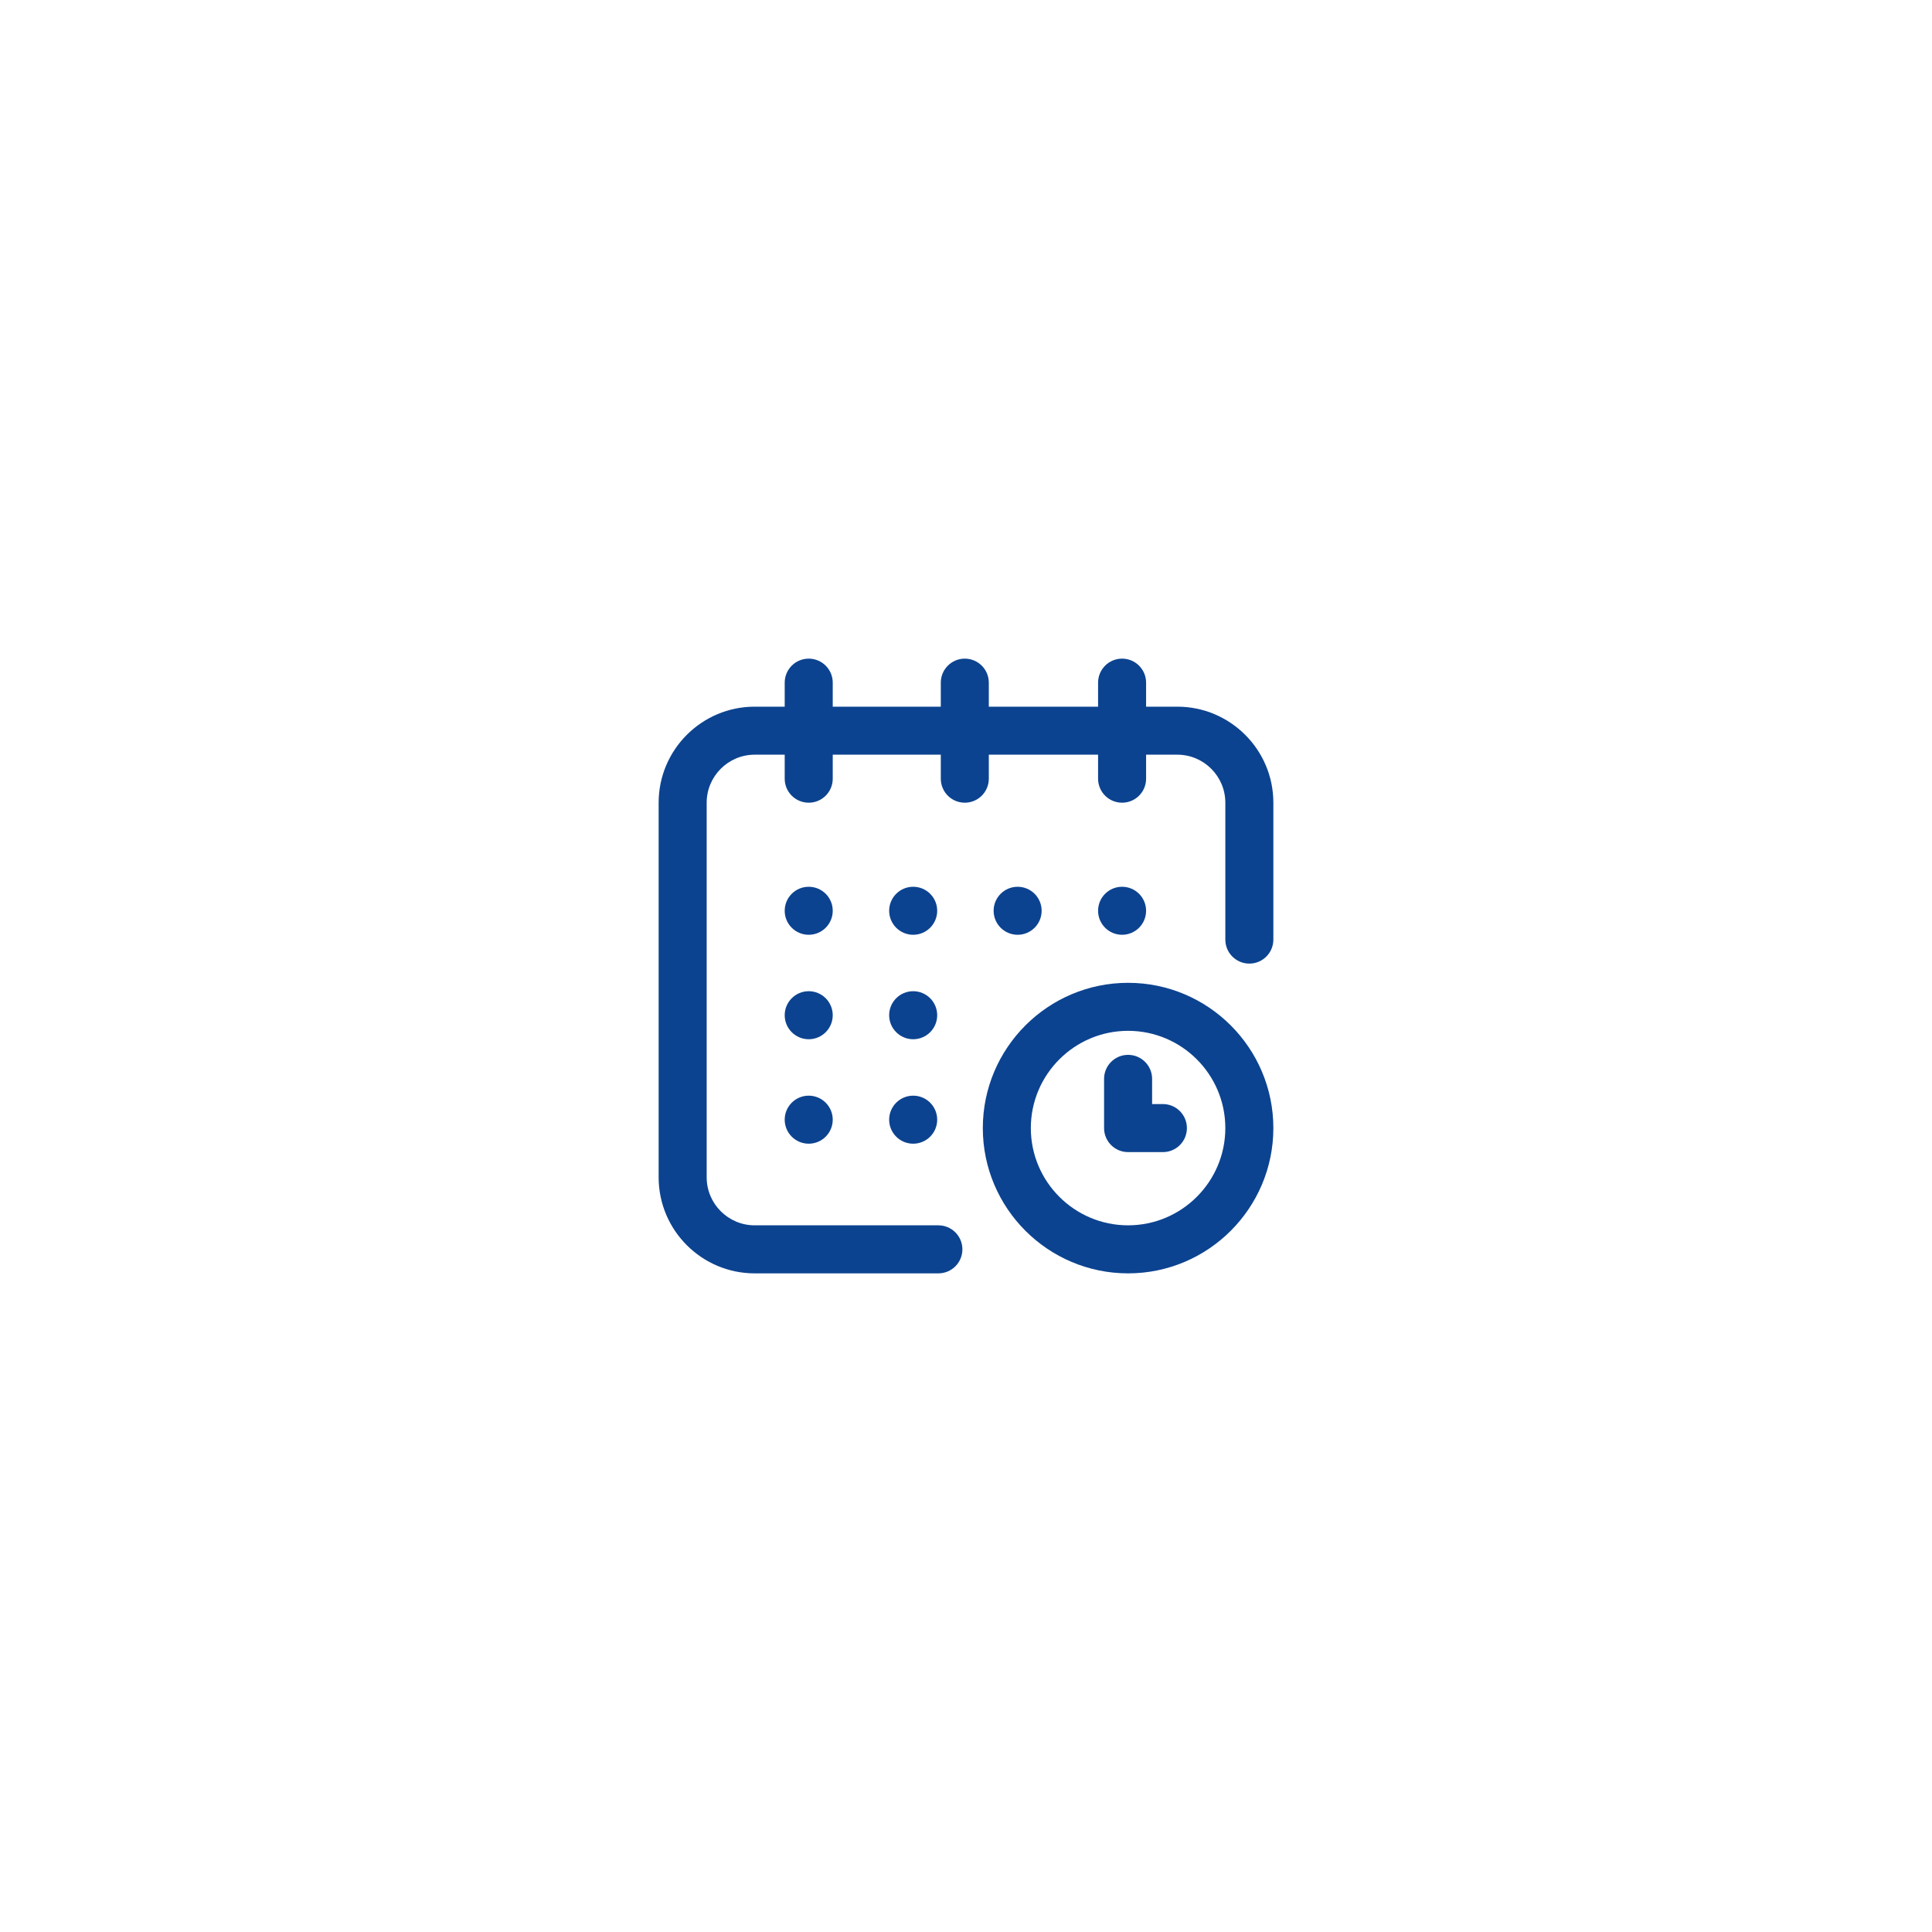 <svg width="88" height="88" viewBox="0 0 88 88" fill="none" xmlns="http://www.w3.org/2000/svg">
<g filter="url(#filter0_d_187_135)">
<rect x="12" y="8" width="64" height="64" rx="32" fill="white"/>
<g clip-path="url(#clip0_187_135)">
<path d="M51.109 38.578C51.713 38.578 52.203 38.088 52.203 37.484C52.203 36.88 51.713 36.391 51.109 36.391C50.505 36.391 50.016 36.88 50.016 37.484C50.016 38.088 50.505 38.578 51.109 38.578Z" fill="#0C4390"/>
<path d="M53.625 28.188H52.203V27.094C52.203 26.49 51.714 26 51.109 26C50.505 26 50.016 26.49 50.016 27.094V28.188H45.039V27.094C45.039 26.49 44.549 26 43.945 26C43.341 26 42.852 26.49 42.852 27.094V28.188H37.93V27.094C37.93 26.49 37.44 26 36.836 26C36.232 26 35.742 26.49 35.742 27.094V28.188H34.375C31.963 28.188 30 30.15 30 32.562V49.625C30 52.037 31.963 54 34.375 54H42.742C43.346 54 43.836 53.51 43.836 52.906C43.836 52.302 43.346 51.812 42.742 51.812H34.375C33.169 51.812 32.188 50.831 32.188 49.625V32.562C32.188 31.356 33.169 30.375 34.375 30.375H35.742V31.469C35.742 32.073 36.232 32.562 36.836 32.562C37.44 32.562 37.93 32.073 37.93 31.469V30.375H42.852V31.469C42.852 32.073 43.341 32.562 43.945 32.562C44.549 32.562 45.039 32.073 45.039 31.469V30.375H50.016V31.469C50.016 32.073 50.505 32.562 51.109 32.562C51.714 32.562 52.203 32.073 52.203 31.469V30.375H53.625C54.831 30.375 55.812 31.356 55.812 32.562V38.797C55.812 39.401 56.302 39.891 56.906 39.891C57.51 39.891 58 39.401 58 38.797V32.562C58 30.15 56.037 28.188 53.625 28.188Z" fill="#0C4390"/>
<path d="M51.383 40.766C47.734 40.766 44.766 43.734 44.766 47.383C44.766 51.032 47.734 54 51.383 54C55.032 54 58 51.032 58 47.383C58 43.734 55.032 40.766 51.383 40.766ZM51.383 51.812C48.94 51.812 46.953 49.825 46.953 47.383C46.953 44.94 48.94 42.953 51.383 42.953C53.825 42.953 55.812 44.94 55.812 47.383C55.812 49.825 53.825 51.812 51.383 51.812Z" fill="#0C4390"/>
<path d="M52.969 46.289H52.477V45.141C52.477 44.536 51.987 44.047 51.383 44.047C50.779 44.047 50.289 44.536 50.289 45.141V47.383C50.289 47.987 50.779 48.477 51.383 48.477H52.969C53.573 48.477 54.062 47.987 54.062 47.383C54.062 46.779 53.573 46.289 52.969 46.289Z" fill="#0C4390"/>
<path d="M46.352 38.578C46.956 38.578 47.445 38.088 47.445 37.484C47.445 36.88 46.956 36.391 46.352 36.391C45.748 36.391 45.258 36.88 45.258 37.484C45.258 38.088 45.748 38.578 46.352 38.578Z" fill="#0C4390"/>
<path d="M41.594 43.336C42.198 43.336 42.688 42.846 42.688 42.242C42.688 41.638 42.198 41.148 41.594 41.148C40.99 41.148 40.5 41.638 40.5 42.242C40.5 42.846 40.99 43.336 41.594 43.336Z" fill="#0C4390"/>
<path d="M36.836 38.578C37.44 38.578 37.93 38.088 37.93 37.484C37.93 36.88 37.44 36.391 36.836 36.391C36.232 36.391 35.742 36.88 35.742 37.484C35.742 38.088 36.232 38.578 36.836 38.578Z" fill="#0C4390"/>
<path d="M36.836 43.336C37.44 43.336 37.93 42.846 37.93 42.242C37.93 41.638 37.44 41.148 36.836 41.148C36.232 41.148 35.742 41.638 35.742 42.242C35.742 42.846 36.232 43.336 36.836 43.336Z" fill="#0C4390"/>
<path d="M36.836 48.094C37.44 48.094 37.93 47.604 37.93 47C37.93 46.396 37.44 45.906 36.836 45.906C36.232 45.906 35.742 46.396 35.742 47C35.742 47.604 36.232 48.094 36.836 48.094Z" fill="#0C4390"/>
<path d="M41.594 48.094C42.198 48.094 42.688 47.604 42.688 47C42.688 46.396 42.198 45.906 41.594 45.906C40.99 45.906 40.5 46.396 40.5 47C40.5 47.604 40.99 48.094 41.594 48.094Z" fill="#0C4390"/>
<path d="M41.594 38.578C42.198 38.578 42.688 38.088 42.688 37.484C42.688 36.88 42.198 36.391 41.594 36.391C40.99 36.391 40.5 36.88 40.5 37.484C40.5 38.088 40.99 38.578 41.594 38.578Z" fill="#0C4390"/>
</g>
</g>
<defs>
<filter id="filter0_d_187_135" x="0" y="0" width="88" height="88" filterUnits="userSpaceOnUse" color-interpolation-filters="sRGB">
<feFlood flood-opacity="0" result="BackgroundImageFix"/>
<feColorMatrix in="SourceAlpha" type="matrix" values="0 0 0 0 0 0 0 0 0 0 0 0 0 0 0 0 0 0 127 0" result="hardAlpha"/>
<feOffset dy="4"/>
<feGaussianBlur stdDeviation="6"/>
<feComposite in2="hardAlpha" operator="out"/>
<feColorMatrix type="matrix" values="0 0 0 0 0 0 0 0 0 0 0 0 0 0 0 0 0 0 0.15 0"/>
<feBlend mode="normal" in2="BackgroundImageFix" result="effect1_dropShadow_187_135"/>
<feBlend mode="normal" in="SourceGraphic" in2="effect1_dropShadow_187_135" result="shape"/>
</filter>
<clipPath id="clip0_187_135">
<rect width="28" height="28" fill="white" transform="translate(30 26)"/>
</clipPath>
</defs>
</svg>
